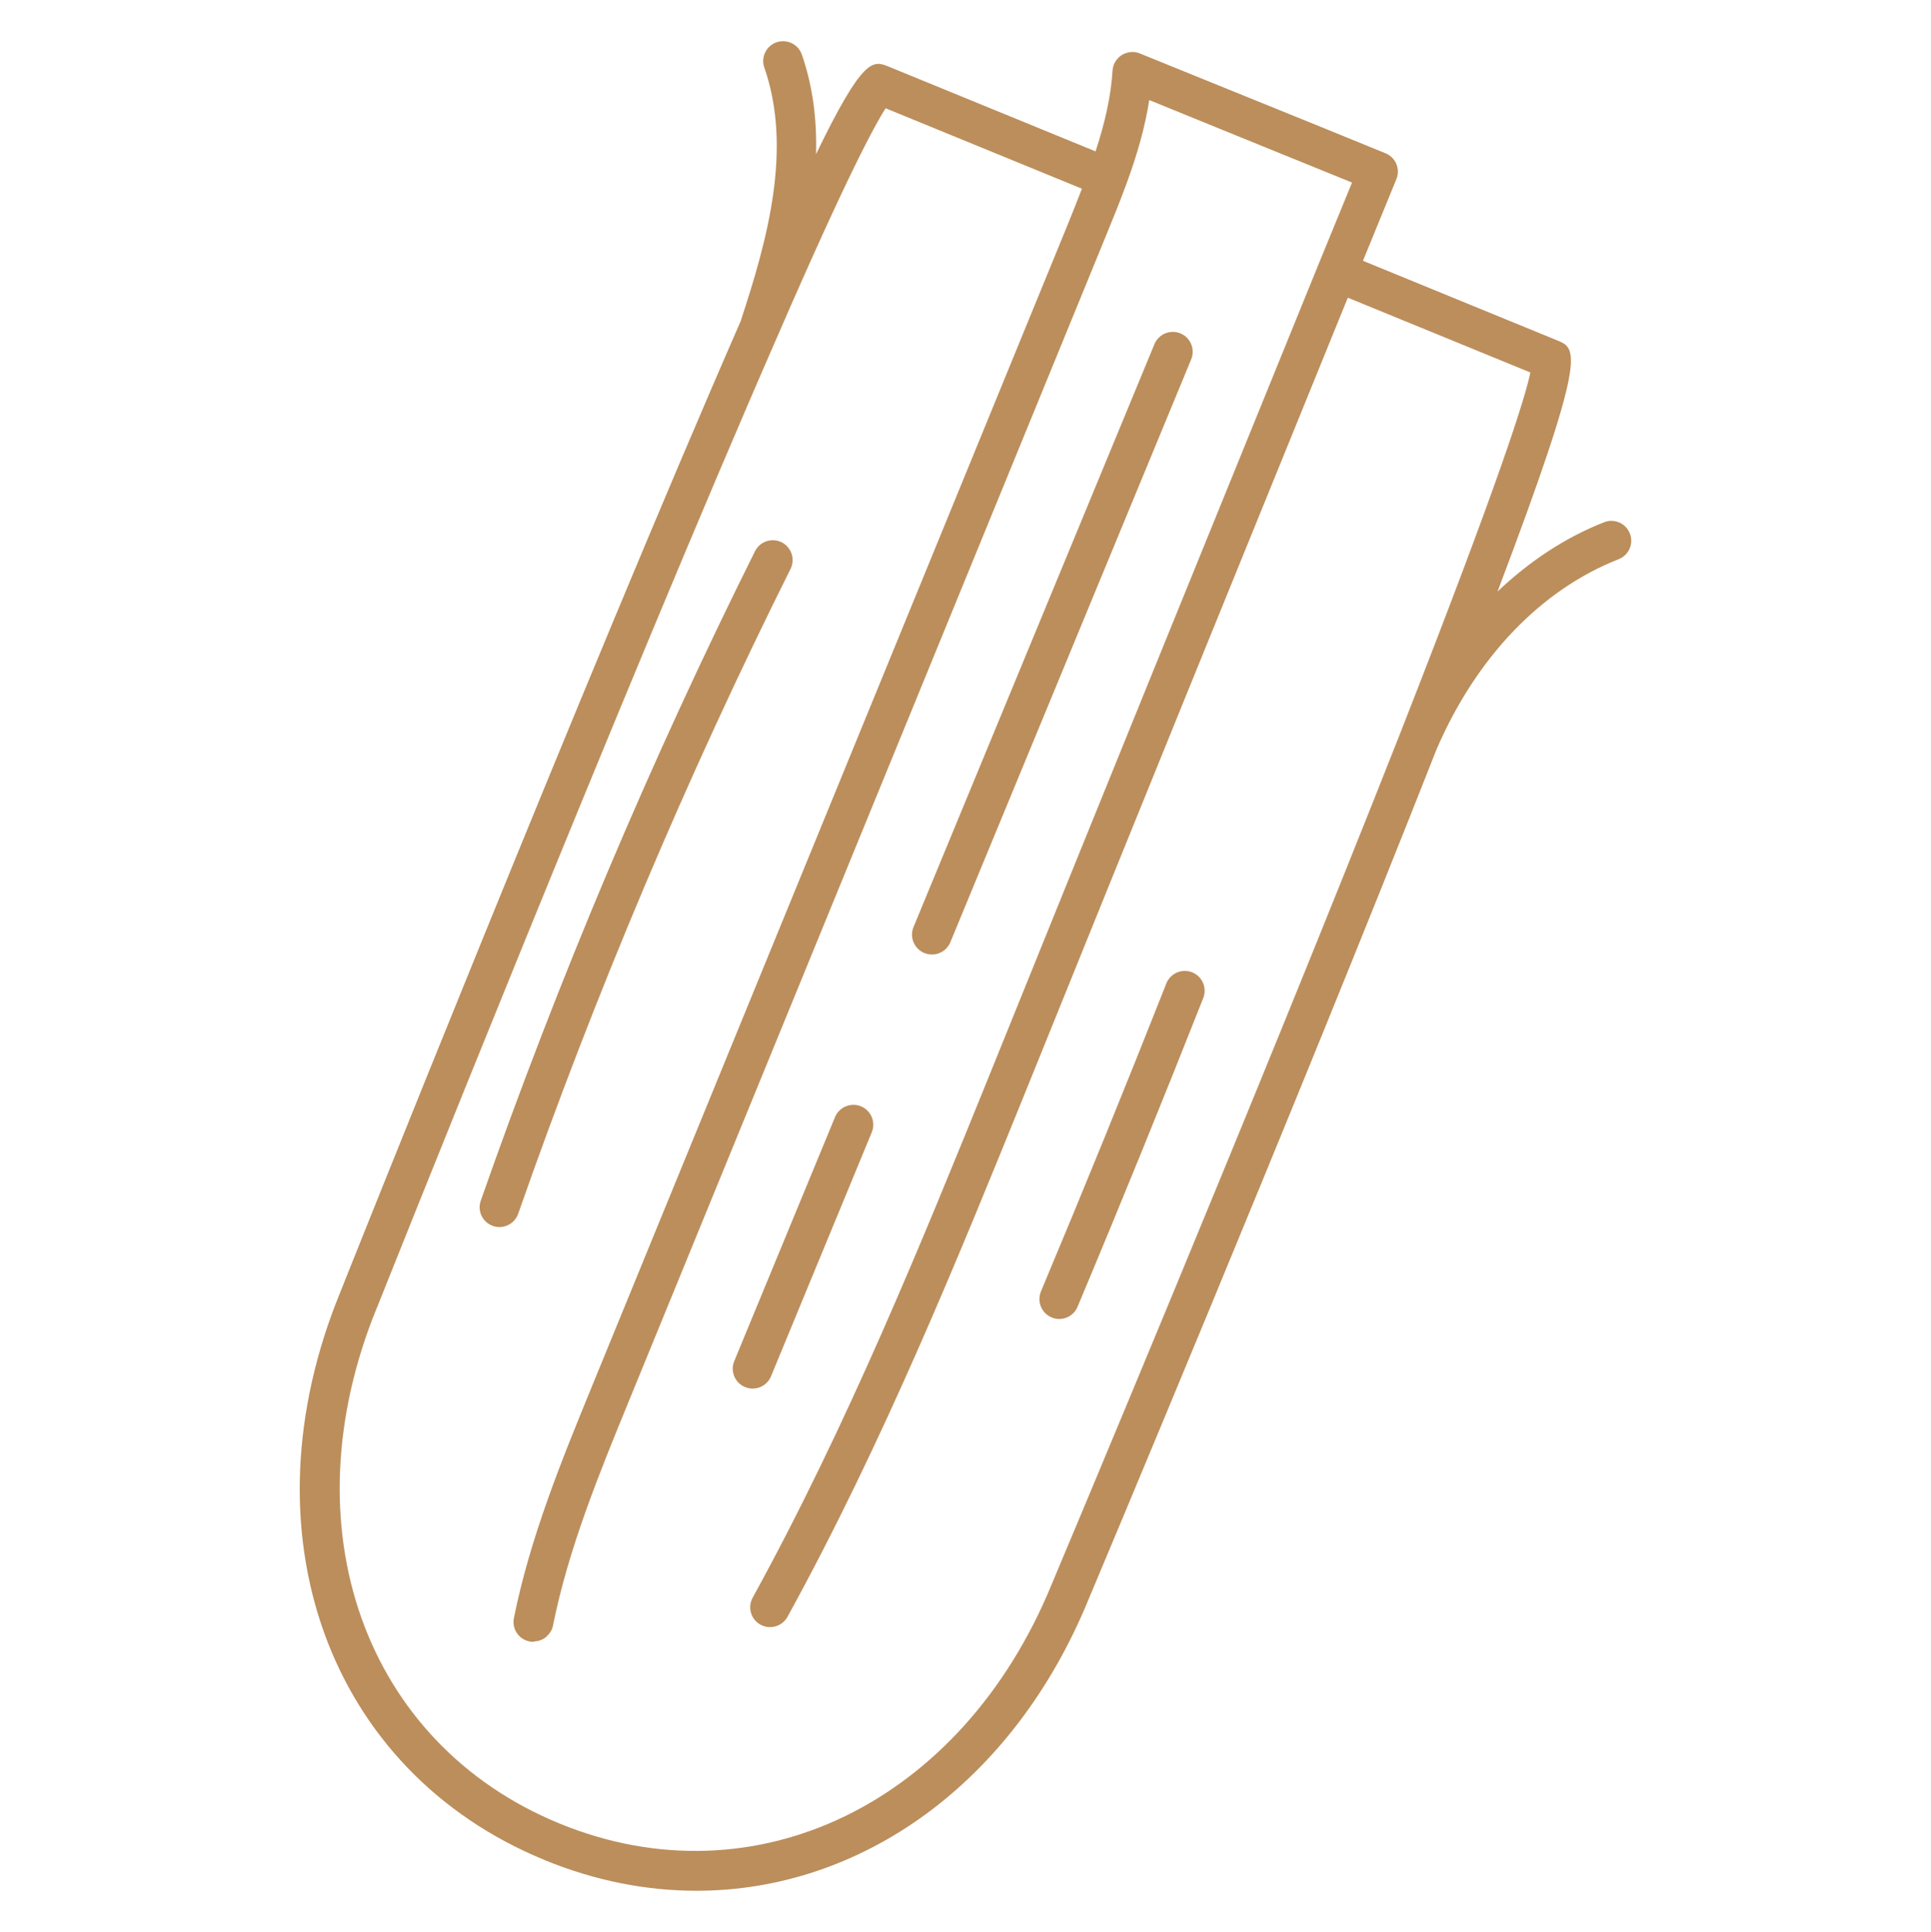 <?xml version="1.0" encoding="UTF-8"?><svg id="Layer_1" xmlns="http://www.w3.org/2000/svg" viewBox="0 0 270.59 270.69"><defs><style>.cls-1{fill:#bc8e5b;}</style></defs><path class="cls-1" d="m76.34,260.63c7.08,2.9,14.24,4.29,21.25,4.29,23.06,0,44.38-15.04,54.94-40.81.29-.69,29-68.89,48.79-119.16,0,0,0,0,0,0,5.58-12.89,14.63-22.33,25.5-26.6,1.43-.56,2.14-2.17,1.57-3.6-.56-1.44-2.17-2.14-3.6-1.58-5.46,2.14-10.48,5.48-14.94,9.71,12.61-33.3,11.17-34.04,8.4-35.17l-27.26-11.17,4.68-11.43c.59-1.43-.09-3.05-1.51-3.63-6-2.46-12.04-4.91-18.07-7.35l-16.36-6.64c-.81-.35-1.76-.25-2.53.22-.76.48-1.25,1.29-1.3,2.18-.22,3.48-.99,7.08-2.38,11.32l-28.98-11.87c-2.22-.91-3.59-1.37-10.19,12.26.13-4.75-.42-9.43-1.99-13.96-.51-1.46-2.09-2.2-3.54-1.72-1.45.51-2.22,2.09-1.72,3.54,3.98,11.42.41,24.23-3.25,35.34,0,.02,0,.04,0,.06-21.5,49.15-55.86,135.41-56.19,136.25-13.77,33.62-1.72,67.06,28.67,79.51Zm-23.51-77.42c.34-.87,34.79-87.36,56.28-136.47,9.66-22.25,13.55-29.34,14.99-31.57l27.51,11.27c-.65,1.65-1.28,3.29-1.95,4.92l-66.66,162.76c-4.29,10.47-8.72,21.3-10.99,32.6-.3,1.51.68,2.97,2.19,3.27.18.04.36.05.54.05.05,0,.09-.05.14-.05.57-.03,1.09-.21,1.54-.54.06-.05.1-.1.16-.15.43-.39.78-.88.9-1.49,2.15-10.77,6.48-21.35,10.68-31.59L154.8,33.47c1.04-2.53,2.07-5.05,3.01-7.61,1.64-4.45,2.68-8.24,3.23-11.84l12.94,5.27c5.17,2.09,10.34,4.19,15.48,6.29l-4.69,11.44c-15.41,37.87-30.81,75.73-46.16,113.72-9.3,22.94-19.85,48.95-33.14,73.12-.74,1.35-.25,3.04,1.1,3.78,1.35.73,3.03.25,3.78-1.1,13.44-24.45,24.05-50.62,33.41-73.71,15-37.12,30.05-74.12,45.11-111.12l25.58,10.48c-.7,3.44-4.14,14.62-18.29,50.68-19.71,50.05-48.49,118.41-48.79,119.12-12.55,30.63-41.53,44.74-68.94,33.52-27.4-11.23-38.18-41.61-25.62-72.28Z"/><path class="cls-1" d="m69.07,171.77c.3.11.62.16.92.16,1.15,0,2.22-.72,2.62-1.86,10.77-30.78,23.61-61.18,38.17-90.36.68-1.37.12-3.04-1.25-3.73-1.37-.67-3.04-.13-3.73,1.25-14.65,29.39-27.58,60.01-38.43,91-.51,1.45.25,3.03,1.7,3.54Z"/><path class="cls-1" d="m104.41,194.35c.35.14.71.21,1.06.21,1.09,0,2.13-.64,2.57-1.72l14.12-34.19c.59-1.42-.09-3.05-1.51-3.64-1.41-.58-3.05.09-3.64,1.51l-14.12,34.19c-.59,1.42.09,3.05,1.51,3.64Z"/><path class="cls-1" d="m129.54,133.53c.35.14.71.21,1.06.21,1.09,0,2.13-.64,2.57-1.72l33.75-81.67c.59-1.42-.09-3.05-1.51-3.64-1.42-.58-3.05.09-3.64,1.51l-33.76,81.67c-.59,1.42.09,3.05,1.51,3.64Z"/><path class="cls-1" d="m147.35,184.59c.35.14.72.22,1.08.22,1.09,0,2.12-.64,2.56-1.7,6.06-14.43,11.98-28.99,17.62-43.27.57-1.43-.14-3.04-1.56-3.61-1.41-.56-3.05.13-3.61,1.56-5.62,14.24-11.53,28.76-17.57,43.15-.59,1.42.07,3.05,1.48,3.64Z"/></svg>